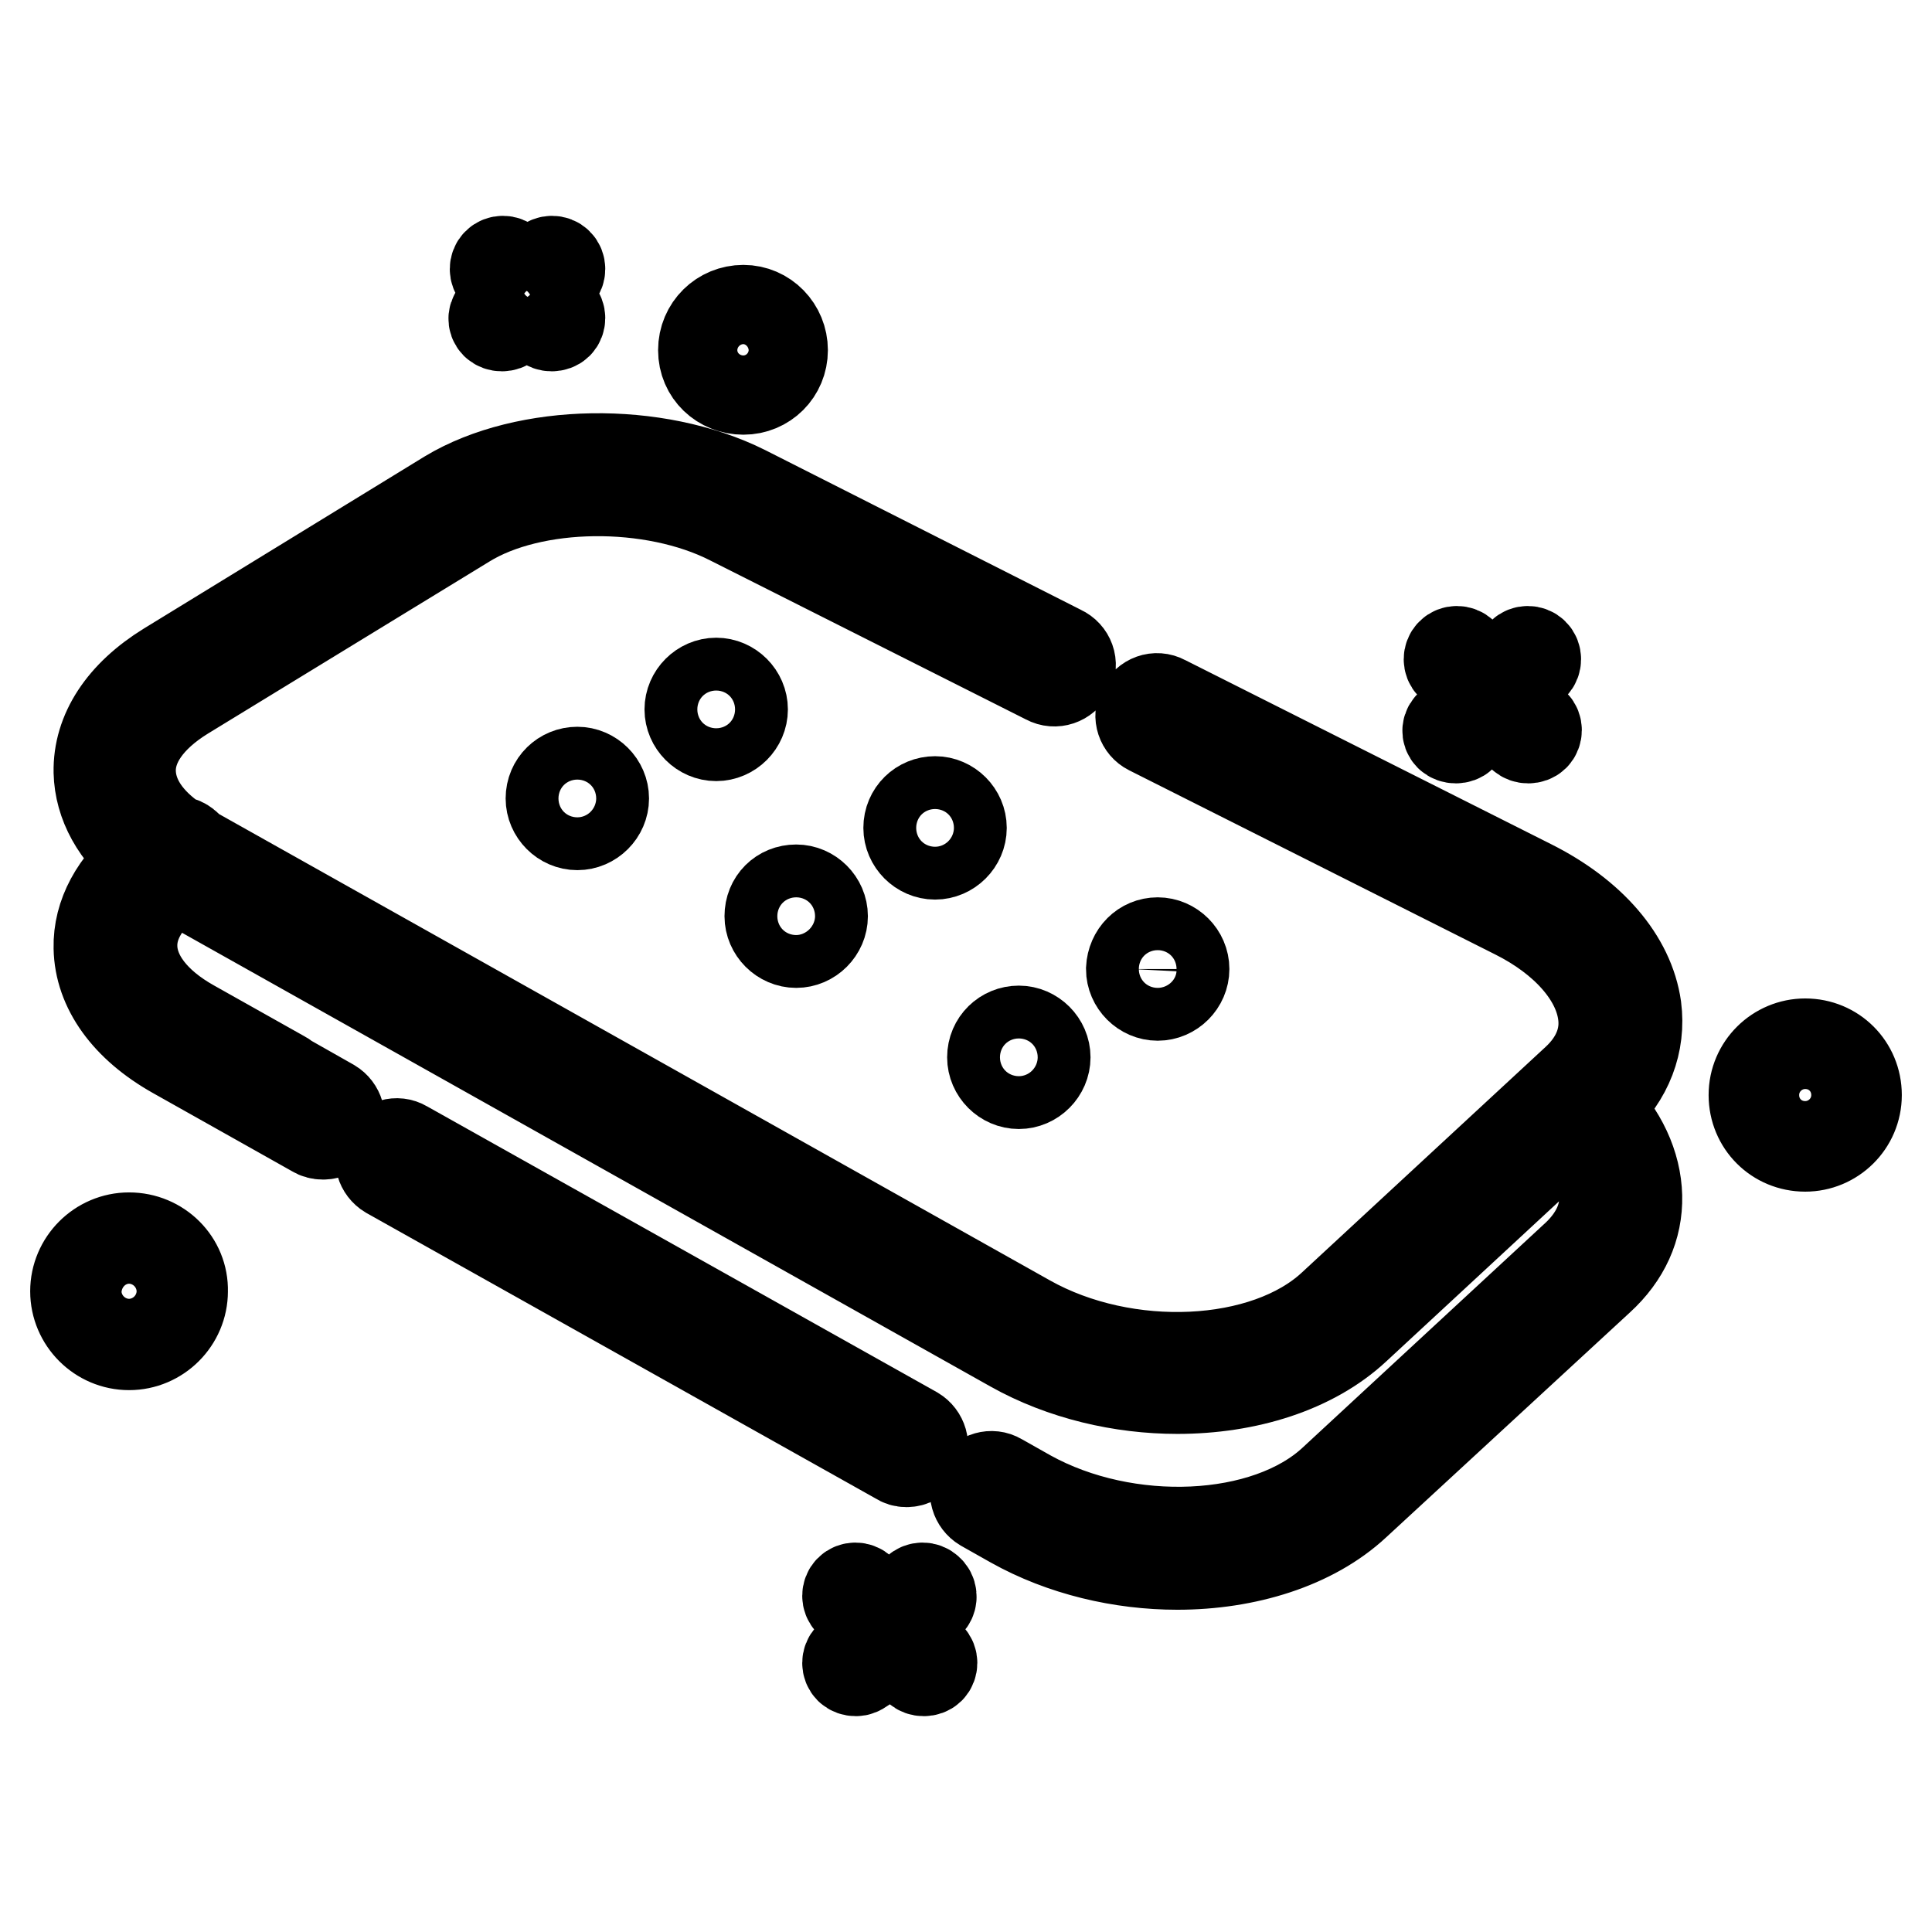 <?xml version="1.0" encoding="utf-8"?>
<!-- Svg Vector Icons : http://www.onlinewebfonts.com/icon -->
<!DOCTYPE svg PUBLIC "-//W3C//DTD SVG 1.1//EN" "http://www.w3.org/Graphics/SVG/1.1/DTD/svg11.dtd">
<svg version="1.1" xmlns="http://www.w3.org/2000/svg" xmlns:xlink="http://www.w3.org/1999/xlink" x="0px" y="0px" viewBox="0 0 256 256" enable-background="new 0 0 256 256" xml:space="preserve">
<g> <path stroke-width="12" fill-opacity="0" stroke="#000000"  d="M65.7,42.9c0.2,0.2,0.5,0.3,0.8,0.3c0.3,0,0.6-0.1,0.8-0.3l2.5-2.5l2.5,2.5c0.2,0.2,0.5,0.3,0.8,0.3 c0.3,0,0.6-0.1,0.8-0.3c0.4-0.4,0.4-1.1,0-1.5l-2.5-2.5l2.5-2.5c0.4-0.4,0.4-1.1,0-1.5s-1.1-0.4-1.5,0l-2.5,2.5l-2.5-2.5 c-0.4-0.4-1.1-0.4-1.5,0s-0.4,1.1,0,1.5l2.5,2.5l-2.5,2.5C65.3,41.8,65.3,42.5,65.7,42.9z M123,210.7c-0.4-0.4-1.1-0.4-1.5,0 l-3.7,3.7l-3.7-3.7c-0.4-0.4-1.1-0.4-1.5,0s-0.4,1.1,0,1.5l3.7,3.7l-3.7,3.7c-0.4,0.4-0.4,1.1,0,1.5c0.2,0.2,0.5,0.3,0.8,0.3 c0.3,0,0.5-0.1,0.8-0.3l3.7-3.7l3.7,3.7c0.2,0.2,0.5,0.3,0.8,0.3c0.3,0,0.6-0.1,0.8-0.3c0.4-0.4,0.4-1.1,0-1.5l-3.7-3.7l3.7-3.7 C123.5,211.8,123.5,211.1,123,210.7z M192.1,97.5c0.2,0.2,0.5,0.3,0.8,0.3c0.3,0,0.6-0.1,0.8-0.3l4-4l4,4c0.2,0.2,0.5,0.3,0.8,0.3 s0.6-0.1,0.8-0.3c0.4-0.4,0.4-1.1,0-1.5l-4-4l3.9-3.9c0.4-0.4,0.4-1.1,0-1.5c-0.4-0.4-1.1-0.4-1.5,0l-3.9,3.9l-4-3.9 c-0.4-0.4-1.1-0.4-1.5,0c-0.4,0.4-0.4,1.1,0,1.5l4,3.9l-4,4C191.7,96.4,191.7,97.1,192.1,97.5L192.1,97.5z M17.1,164 c-3.9,0-7.1,3.2-7.1,7.1c0,3.9,3.2,7.1,7.1,7.1s7.1-3.2,7.1-7.1C24.3,167.2,21.1,164,17.1,164z M17.1,176.1c-2.8,0-5-2.2-5-5 c0-2.8,2.2-5,5-5s5,2.2,5,5C22.2,173.9,19.9,176.1,17.1,176.1z M98.5,51.6c2.9,0,5.2-2.3,5.2-5.2s-2.3-5.3-5.2-5.3 s-5.3,2.3-5.3,5.3S95.6,51.6,98.5,51.6z M98.5,43.3c1.7,0,3.1,1.4,3.1,3.1s-1.4,3.1-3.1,3.1s-3.1-1.4-3.1-3.1S96.7,43.3,98.5,43.3z  M239.2,138.3c-3.7,0-6.8,3-6.8,6.8s3,6.8,6.8,6.8c3.7,0,6.8-3,6.8-6.8S243,138.3,239.2,138.3z M239.2,149.7 c-2.5,0-4.6-2.1-4.6-4.6c0-2.5,2.1-4.6,4.6-4.6c2.6,0,4.6,2.1,4.6,4.6C243.8,147.7,241.8,149.7,239.2,149.7z M211.9,146.2 c3.8-3.5,5.5-8,4.9-12.7c-0.9-6.4-6-12.3-14-16.3l-48.5-24.4c-1.1-0.6-2.4-0.1-2.9,1c-0.6,1.1-0.1,2.4,0.9,2.9l48.5,24.4 c6.6,3.3,10.9,8.2,11.6,13.1c0.5,3.3-0.8,6.4-3.5,8.9l-32.3,29.9c-8.9,8.3-27.4,9.2-40.4,1.9l-111-62.3c0,0,0,0-0.1,0 c0,0,0,0,0-0.1c-0.4-0.6-1-1-1.7-1c-3.9-2.6-6-5.8-6.1-9.2c-0.1-3.7,2.4-7.3,7.1-10.2l37.3-22.8c8.9-5.5,24.7-5.7,35.1-0.4 l41.9,21.1c1.1,0.6,2.4,0.1,2.9-0.9c0.6-1.1,0.1-2.4-1-2.9L98.7,65c-11.8-5.9-29-5.6-39.3,0.6L22.2,88.4c-6,3.7-9.2,8.6-9.1,13.9 c0.1,4.2,2.3,8.2,6.3,11.4c-4.1,3.4-6.4,7.5-6.3,11.9c0.1,5.4,3.7,10.4,10.1,14l12.1,6.8l6.4,3.6c0.3,0.2,0.7,0.3,1.1,0.3 c0.8,0,1.5-0.4,1.9-1.1c0.6-1,0.2-2.3-0.8-2.9l-6-3.4c-0.1-0.1-0.2-0.2-0.4-0.3l-12.1-6.8c-5-2.8-7.8-6.5-7.9-10.3 c-0.1-3.4,2-6.6,5.7-9.3c0,0,0,0,0,0l111,62.3c6.6,3.7,14.4,5.5,21.8,5.5c9.2,0,17.9-2.7,23.6-8l28.6-26.5c2.8,2.8,4.4,6,4.4,9 c0.1,2.8-1.2,5.5-3.6,7.8l-32.3,29.9c-8.9,8.3-27.4,9.1-40.4,1.9l-3.9-2.2c-1-0.6-2.3-0.2-2.9,0.8c-0.6,1-0.2,2.3,0.8,2.9l3.9,2.2 c6.6,3.7,14.4,5.5,21.8,5.5c9.1,0,17.9-2.7,23.6-8l32.3-29.8c3.4-3.1,5.1-6.9,5-11c-0.1-4.1-2-8.3-5.6-11.9L211.9,146.2z"/> <path stroke-width="12" fill-opacity="0" stroke="#000000"  d="M120.1,193.7c0.8,0,1.5-0.4,1.9-1.1c0.6-1,0.2-2.3-0.8-2.9l-67.6-37.9c-1-0.6-2.3-0.2-2.9,0.8 c-0.6,1-0.2,2.3,0.8,2.9l67.6,37.9C119.4,193.6,119.7,193.7,120.1,193.7L120.1,193.7z"/> <path stroke-width="12" fill-opacity="0" stroke="#000000"  d="M73,105.8c0,1.9,1.6,3.5,3.5,3.5s3.5-1.6,3.5-3.5s-1.6-3.5-3.5-3.5S73,103.8,73,105.8z"/> <path stroke-width="12" fill-opacity="0" stroke="#000000"  d="M91.4,94c0,1.9,1.6,3.5,3.5,3.5s3.5-1.6,3.5-3.5s-1.6-3.5-3.5-3.5S91.4,92.1,91.4,94L91.4,94z"/> <path stroke-width="12" fill-opacity="0" stroke="#000000"  d="M102,121.4c0,1.9,1.6,3.5,3.5,3.5c1.9,0,3.5-1.6,3.5-3.5c0-1.9-1.6-3.5-3.5-3.5 C103.5,117.9,102,119.4,102,121.4L102,121.4z"/> <path stroke-width="12" fill-opacity="0" stroke="#000000"  d="M120.4,109.7c0,1.9,1.6,3.5,3.5,3.5c1.9,0,3.5-1.6,3.5-3.5l0,0c0-1.9-1.6-3.5-3.5-3.5 C122,106.2,120.4,107.7,120.4,109.7z"/> <path stroke-width="12" fill-opacity="0" stroke="#000000"  d="M131.5,140.1c0,1.9,1.6,3.5,3.5,3.5c1.9,0,3.5-1.6,3.5-3.5c0,0,0,0,0,0c0-1.9-1.6-3.5-3.5-3.5 C133.1,136.6,131.5,138.1,131.5,140.1C131.5,140.1,131.5,140.1,131.5,140.1z"/> <path stroke-width="12" fill-opacity="0" stroke="#000000"  d="M149.9,128.4c0,1.9,1.6,3.5,3.5,3.5c1.9,0,3.5-1.6,3.5-3.5c0,0,0,0,0,0c0-1.9-1.6-3.5-3.5-3.5 S150,126.4,149.9,128.4C149.9,128.4,149.9,128.4,149.9,128.4z"/></g>
</svg>